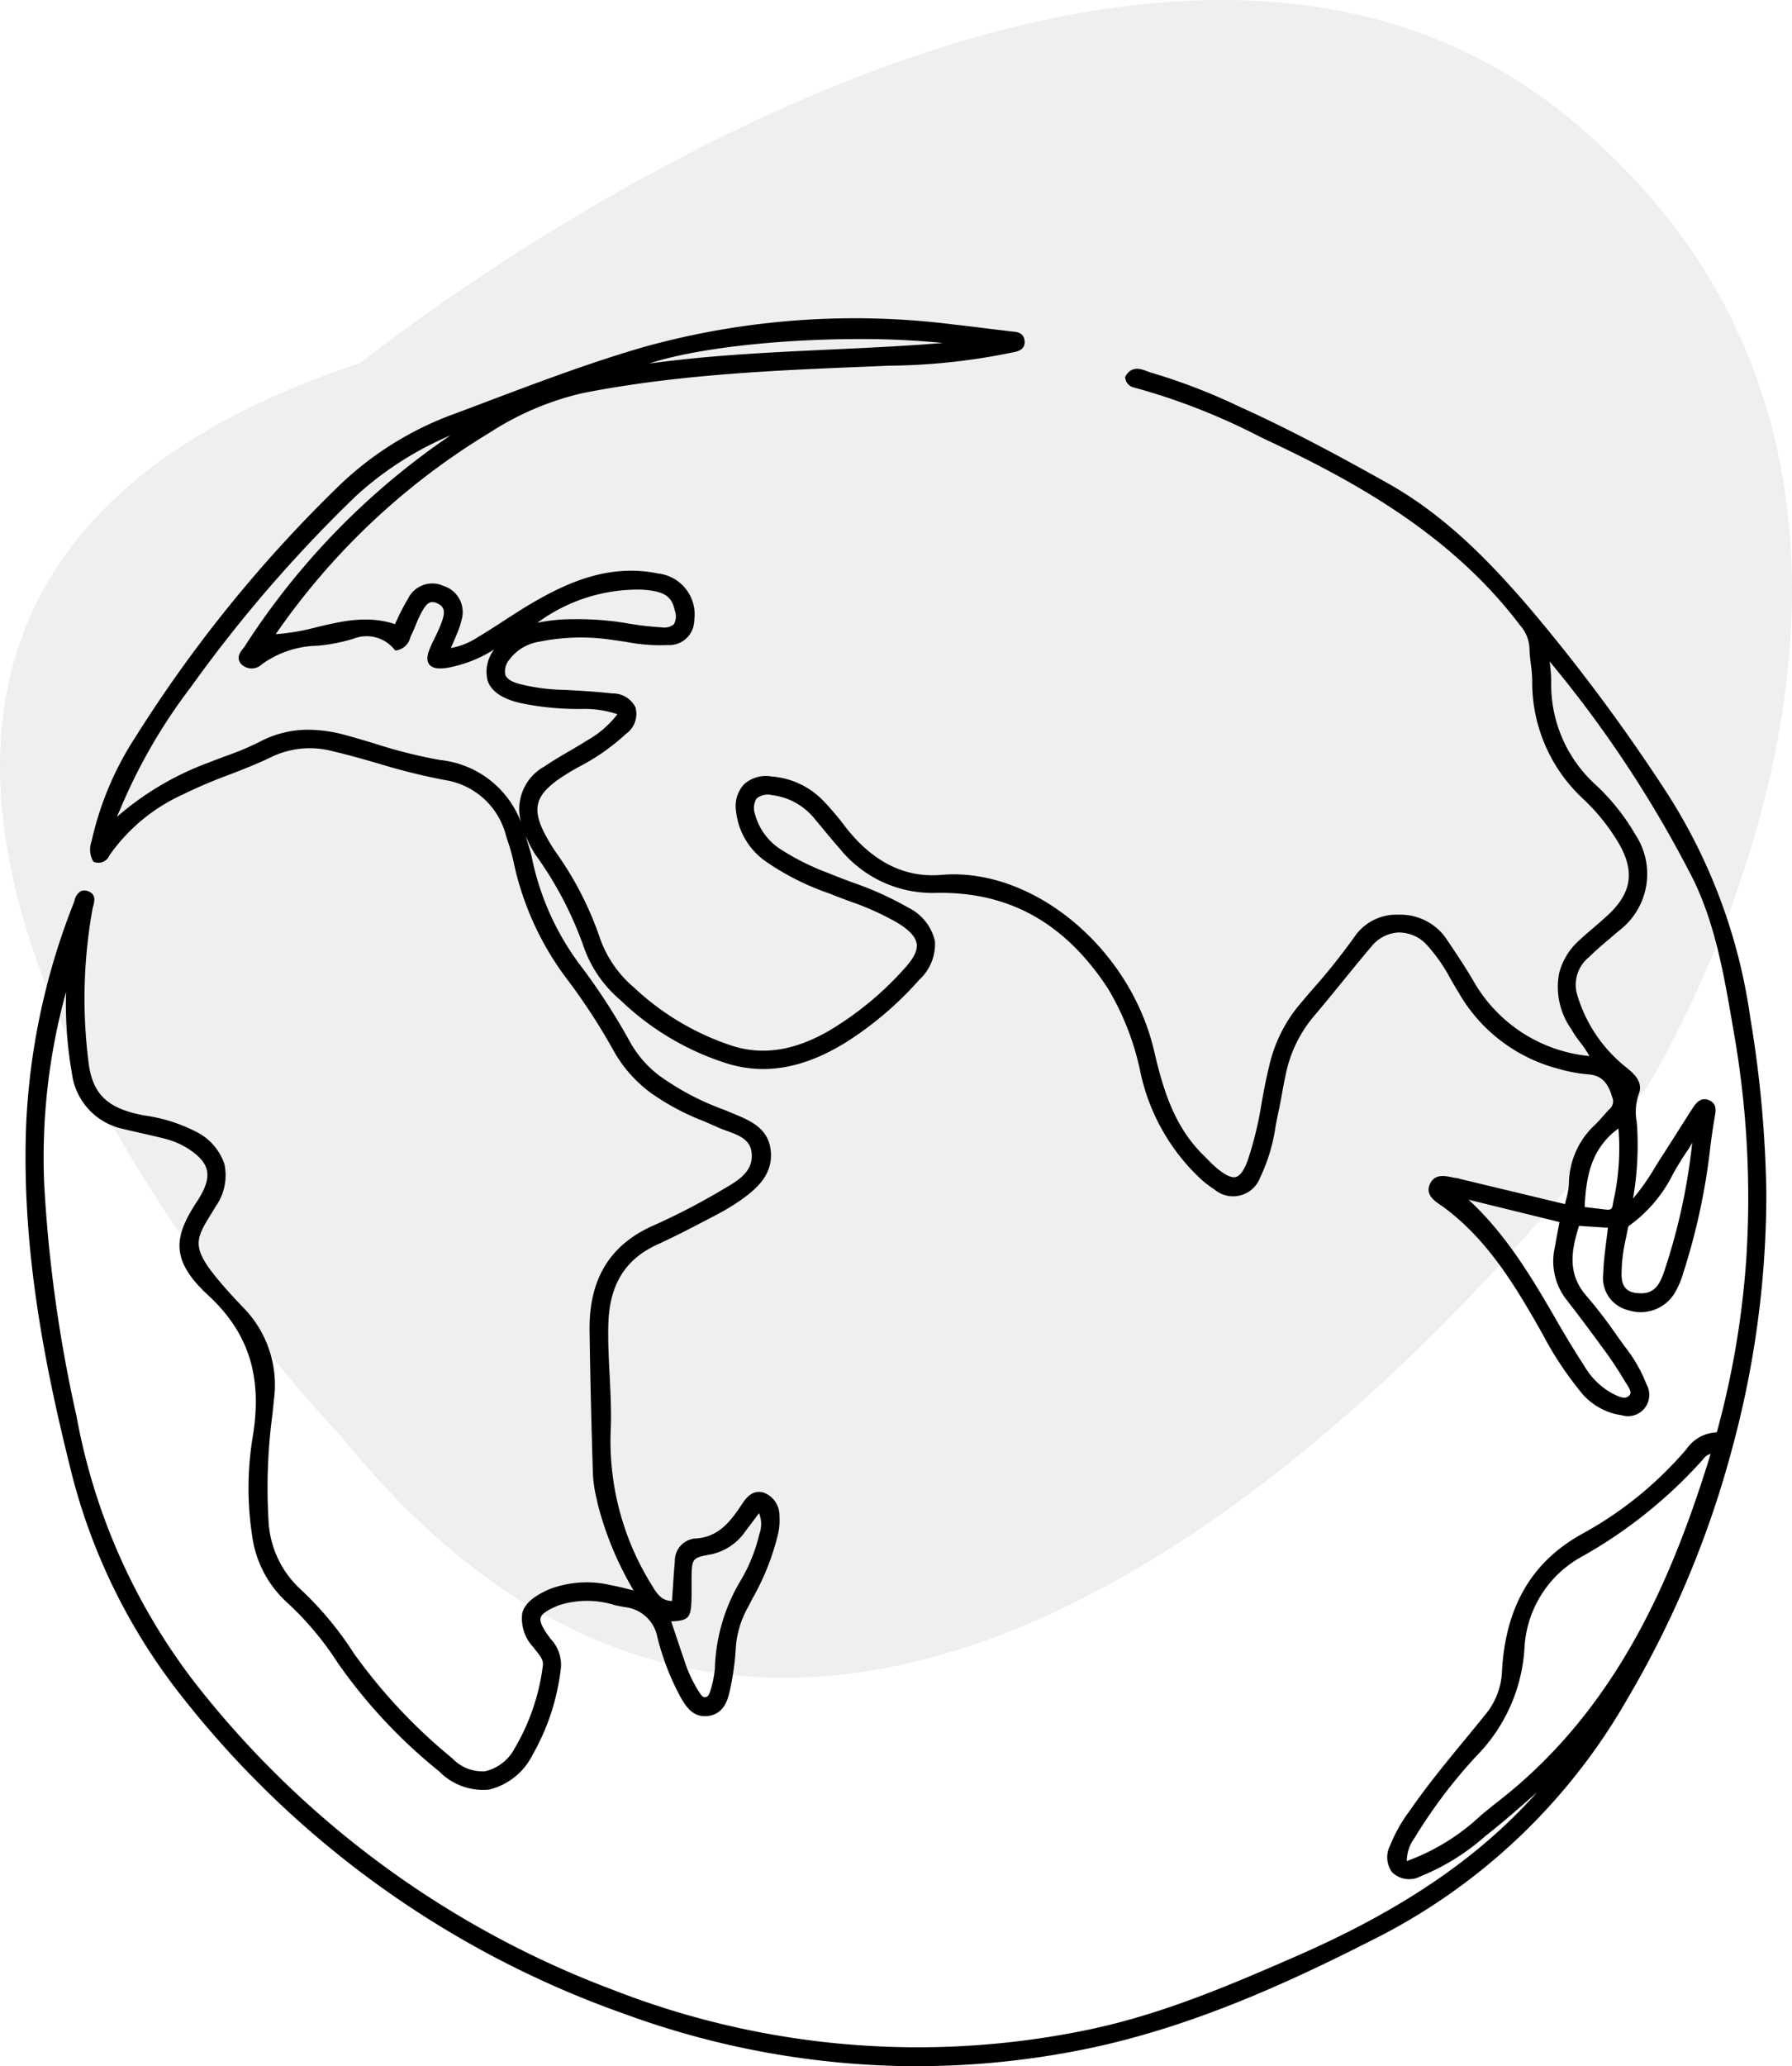 <svg xmlns="http://www.w3.org/2000/svg" xmlns:xlink="http://www.w3.org/1999/xlink" id="Grupo_790" data-name="Grupo 790" width="140.647" height="162.097" viewBox="0 0 140.647 162.097"><defs><clipPath id="clip-path"><rect id="Rect&#xE1;ngulo_911" data-name="Rect&#xE1;ngulo 911" width="140.647" height="162.097" fill="none"></rect></clipPath><clipPath id="clip-path-3"><rect id="Rect&#xE1;ngulo_909" data-name="Rect&#xE1;ngulo 909" width="140.647" height="131.629" fill="none"></rect></clipPath></defs><g id="Grupo_789" data-name="Grupo 789" clip-path="url(#clip-path)"><g id="Grupo_788" data-name="Grupo 788"><g id="Grupo_787" data-name="Grupo 787" clip-path="url(#clip-path)"><g id="Grupo_786" data-name="Grupo 786" opacity="0.1"><g id="Grupo_785" data-name="Grupo 785"><g id="Grupo_784" data-name="Grupo 784" clip-path="url(#clip-path-3)"><path id="Trazado_14022" data-name="Trazado 14022" d="M28.3,28.469S88.017-19.762,123.233,9.33s6.124,75.791,6.124,75.791S71.175,167.8,26.772,112.681c0,0-61.245-63.542,1.531-84.212" fill="#436157"></path></g></g></g><path id="Trazado_14023" data-name="Trazado 14023" d="M50.274,125.2a27.786,27.786,0,0,1-3.085-7.262,13.106,13.106,0,0,1-.371-2.243q-.178-5.639-.265-11.281c-.053-3.685,1.335-6.482,4.894-8.03a53.17,53.17,0,0,0,5.415-2.819c1.2-.7,2.576-1.477,2.413-3.134-.154-1.554-1.714-1.75-2.831-2.251a25.493,25.493,0,0,1-5.11-2.606,10.163,10.163,0,0,1-2.874-3.185,48.494,48.494,0,0,0-3.573-5.539,23.028,23.028,0,0,1-4.3-9.274,20.178,20.178,0,0,0-.6-2.071,6.2,6.2,0,0,0-5.047-4.587c-3-.519-5.854-1.58-8.808-2.26a7.269,7.269,0,0,0-5.009.5c-2.259,1.1-4.7,1.789-6.944,2.939a14.23,14.23,0,0,0-5.829,4.851c-.175.274-.337.562-.829.422-.317-.476-.123-1.019-.014-1.543a24.956,24.956,0,0,1,3.377-7.892A106.965,106.965,0,0,1,26.545,38.557a25.431,25.431,0,0,1,9.275-5.849c4.931-1.838,9.832-3.788,14.894-5.241a62,62,0,0,1,24.139-1.719c1.47.161,2.937.356,4.406.534.349.043.805-.006.863.456.073.576-.494.581-.833.662a51.928,51.928,0,0,1-10.01,1.031c-7.913.328-15.825.595-23.635,2.139a23.042,23.042,0,0,0-7.339,3.115A55.843,55.843,0,0,0,21.093,50.041c3.351.085,6.522-2.041,10.048-.726.355-.706.675-1.479,1.113-2.178a1.849,1.849,0,0,1,2.445-.912,1.875,1.875,0,0,1,1.24,2.4,7.116,7.116,0,0,1-.435,1.238c-.161.4-.347.793-.567,1.289a5.322,5.322,0,0,0,2.728-.934c1.444-.853,2.813-1.833,4.262-2.677,2.986-1.741,6.1-3.008,9.679-2.273a2.94,2.94,0,0,1,2.6,3.38c-.061,1.134-.786,1.591-1.821,1.674a20.208,20.208,0,0,1-4.17-.386,16.4,16.4,0,0,0-5.967.132,3.85,3.85,0,0,0-2.5,1.516c-.734,1.116-.491,1.9.778,2.294a15.325,15.325,0,0,0,3.793.523c1.238.065,2.478.139,3.709.278a1.711,1.711,0,0,1,1.586.913c.286.744-.2,1.293-.692,1.788a17.9,17.9,0,0,1-3.941,2.707c-3.563,2.036-3.917,3.359-1.682,6.789a25.912,25.912,0,0,1,3.55,6.887,9.142,9.142,0,0,0,2.715,3.9A20.873,20.873,0,0,0,57.1,82.223a9.353,9.353,0,0,0,8.049-1.083,25.488,25.488,0,0,0,6.008-4.931c1.591-1.721,1.43-2.815-.559-4.043a30.913,30.913,0,0,0-5.047-2.189,21.56,21.56,0,0,1-5.246-2.591A5.227,5.227,0,0,1,58.041,63.6,2.031,2.031,0,0,1,60.529,61.2a5.978,5.978,0,0,1,3.918,1.863A22.764,22.764,0,0,1,65.928,64.8c1.993,2.671,4.631,4.411,7.967,4.123,7.372-.637,14.614,5.943,16.4,13.579.71,3.042,1.609,6.044,3.954,8.333.372.363.723.751,1.124,1.079,1.424,1.163,2.182.958,2.821-.8.862-2.378,1.065-4.912,1.674-7.352a11.327,11.327,0,0,1,2.278-4.7,69.645,69.645,0,0,0,4.452-5.5c1.482-2.177,5.205-1.879,6.548.068.771,1.118,1.522,2.254,2.214,3.421a12.133,12.133,0,0,0,9.838,6.138,18.643,18.643,0,0,0-1.636-2.607,5.448,5.448,0,0,1-.9-4.211,5,5,0,0,1,1.5-2.407c.737-.675,1.522-1.3,2.252-1.981,1.968-1.839,2.223-3.685.851-6.018a16.122,16.122,0,0,0-2.861-3.538,12.253,12.253,0,0,1-3.86-9.113c-.016-.837-.2-1.671-.218-2.508a3.178,3.178,0,0,0-.806-1.93c-5.106-6.759-12.132-10.9-19.6-14.432a55.26,55.26,0,0,0-10.884-4.324c-.206-.048-.348-.178-.424-.485.452-.765,1.152-.264,1.652-.127a47.452,47.452,0,0,1,6.92,2.666c3.971,1.793,7.8,3.856,11.6,5.986,4.417,2.475,7.859,6.008,11.106,9.783a143.712,143.712,0,0,1,10.789,14.538,43.566,43.566,0,0,1,6.421,17.39,91.414,91.414,0,0,1,1.26,13.727,76.139,76.139,0,0,1-2.627,19.787A78.389,78.389,0,0,1,127.5,133.1a46.916,46.916,0,0,1-19.829,18.8c-7.275,3.7-14.726,7.021-22.776,8.624A65.617,65.617,0,0,1,49.023,157.7a75.786,75.786,0,0,1-34.44-24.674A46.3,46.3,0,0,1,5.9,115.538c-2.262-9.02-3.953-18.129-3.557-27.5A53.143,53.143,0,0,1,6.06,70.9c.132-.34.2-.912.748-.723.527.181.248.66.179,1.038a39.768,39.768,0,0,0-.318,12.188C7,86.038,8.275,87.24,11.278,87.79a12.358,12.358,0,0,1,3.873,1.2c2.371,1.319,2.927,3.19,1.544,5.5-1.6,2.663-2.36,3.191.735,6.712q.714.812,1.465,1.589a8.393,8.393,0,0,1,2.316,7.033,49.918,49.918,0,0,0-.423,9.459,8.071,8.071,0,0,0,2.521,5.53,25.9,25.9,0,0,1,4.216,5.041,42.843,42.843,0,0,0,7.779,8.3c2,1.766,3.877,1.4,5.333-.848a17.126,17.126,0,0,0,2.237-6.528c.126-.715-.406-1.183-.773-1.692-1.468-2.034-1.154-3.151,1.145-4.151a7.908,7.908,0,0,1,4.712-.276c.7.127,1.381.323,2.316.546m84.688-12.525a69.244,69.244,0,0,0,2.39-14.056,74.955,74.955,0,0,0-1-17.694c-.706-4.087-1.35-8.22-3.179-12A92.493,92.493,0,0,0,121.7,51.537a.31.31,0,0,0-.418-.129c.064.665.182,1.34.183,2.015a10.92,10.92,0,0,0,3.565,8.338A16.648,16.648,0,0,1,128.1,65.6a5.286,5.286,0,0,1-1.219,7.208c-.784.683-1.6,1.33-2.34,2.062a3.117,3.117,0,0,0-1.081,3.034,11.668,11.668,0,0,0,4,6.058c.607.49,1.2,1.035.9,1.776a5.414,5.414,0,0,0-.148,2.676,25.652,25.652,0,0,1-.466,6.466,19.13,19.13,0,0,0,2.91-3.971c.829-1.273,1.624-2.567,2.453-3.839.217-.332.5-.708.97-.471.4.2.292.591.23.957-.132.788-.252,1.579-.346,2.372a50.673,50.673,0,0,1-2.106,9.818,6.442,6.442,0,0,1-.712,1.641,2.855,2.855,0,0,1-3.269,1.131,2.3,2.3,0,0,1-1.762-2.535c.037-1.289.257-2.572.4-3.923l-2.784-.182c-.69,2.145-1.068,4.128.6,6.01,1.084,1.223,2,2.6,2.967,3.922a11.027,11.027,0,0,1,1.668,2.9c.467,1.375-.207,2.208-1.645,2.043a4.812,4.812,0,0,1-3.124-1.842,32.6,32.6,0,0,1-3.362-5.241c-1.982-3.45-4.093-6.785-7.373-9.2-.481-.355-1.3-.746-.972-1.466.352-.764,1.191-.362,1.843-.295a1.994,1.994,0,0,1,.231.065l8.479,2.034a11.259,11.259,0,0,0,.376-1.959,6.112,6.112,0,0,1,2.015-4.457c.4-.393.744-.84,1.138-1.237a1.065,1.065,0,0,0,.224-1.193,2.288,2.288,0,0,0-2.2-1.971,11.438,11.438,0,0,1-2.231-.426,12.511,12.511,0,0,1-7.624-5.81,21.267,21.267,0,0,0-2.522-3.784,3.08,3.08,0,0,0-4.8.1c-1.53,1.8-2.978,3.664-4.509,5.46a10.575,10.575,0,0,0-2.277,4.694c-.214.976-.359,1.966-.572,2.941a18.853,18.853,0,0,1-1.4,5.061,2,2,0,0,1-3.185.86,7.84,7.84,0,0,1-1.219-.964,15.829,15.829,0,0,1-4.476-8.055,21.107,21.107,0,0,0-2.59-6.671c-3.247-4.961-7.683-7.768-13.8-7.629A9.184,9.184,0,0,1,66.125,66.4c-.689-.779-1.343-1.589-2.012-2.386A5.325,5.325,0,0,0,60.622,62.1c-1.362-.178-1.96.517-1.636,1.844a5.047,5.047,0,0,0,2.246,3A20.351,20.351,0,0,0,65.1,68.834a40.711,40.711,0,0,1,6.036,2.61c2.337,1.428,2.635,3.225.808,5.237A26.667,26.667,0,0,1,66.2,81.565c-2.876,1.768-5.945,2.637-9.262,1.531a20.962,20.962,0,0,1-8.052-4.842,9.4,9.4,0,0,1-2.743-3.888,28.636,28.636,0,0,0-3.911-7.509,9.035,9.035,0,0,1-.754-1.5c-.885-2.14-.463-3.692,1.438-5.007,1.049-.726,2.2-1.31,3.272-2a7.6,7.6,0,0,0,2.706-2.468,8.281,8.281,0,0,0-3.028-.55,22.453,22.453,0,0,1-4.89-.442c-2.731-.6-3.254-2.136-1.537-4.393.019-.025-.036-.106-.075-.209a11.853,11.853,0,0,1-4.377,1.834c-1.151.142-1.4-.2-.937-1.258.305-.695.684-1.362.926-2.076.223-.659.306-1.349-.549-1.724-.822-.36-1.211.194-1.531.745-.338.582-.543,1.24-.842,1.848-.2.407-.267.944-.909,1.07a3.08,3.08,0,0,0-3.477-.892c-2.387.83-5.159.259-7.284,2.054a.888.888,0,0,1-1.218.034c-.371-.409.069-.742.271-1.046A57.471,57.471,0,0,1,36.6,33.684c.184-.116.543-.155.517-.579a28.723,28.723,0,0,0-9.346,5.575A108.91,108.91,0,0,0,14.754,53.733a43.113,43.113,0,0,0-5.572,9.625,2.01,2.01,0,0,0-.289,1.39A21.964,21.964,0,0,1,16.5,60.083c1.332-.538,2.725-.959,3.99-1.623A8.582,8.582,0,0,1,27,57.932a70.578,70.578,0,0,0,7.521,1.975,7.488,7.488,0,0,1,6.5,5.891c.147.539.349,1.066.454,1.613a21.432,21.432,0,0,0,3.957,8.643,50.681,50.681,0,0,1,3.77,5.839,8.851,8.851,0,0,0,2.345,2.7A23.761,23.761,0,0,0,57.386,87.6c1.242.52,2.623,1.033,2.817,2.644.206,1.708-.913,2.733-2.147,3.618a17.108,17.108,0,0,1-2.05,1.237c-1.486.779-2.971,1.566-4.5,2.26-2.811,1.28-3.962,3.523-4.047,6.5-.081,2.847.313,5.694.174,8.516a21.738,21.738,0,0,0,3.309,12.188c.484.839.993,1.407,2.055,1.31.078-1.113.142-2.226.241-3.337.07-.791.5-1.521,1.263-1.55,1.915-.071,2.92-1.278,3.86-2.676.354-.525.731-1.164,1.507-.936.757.224.94.946,1.019,1.627a4.338,4.338,0,0,1-.111,1.3,21.942,21.942,0,0,1-2.315,5.632,7.81,7.81,0,0,0-.992,3.168,20.916,20.916,0,0,1-.441,3.324c-.181.85-.443,1.792-1.528,1.917-1.015.117-1.466-.674-1.888-1.41a19.7,19.7,0,0,1-1.756-4.574,3.175,3.175,0,0,0-2.746-2.553c-1.809-.33-3.575-.886-5.408-.118s-2.006,1.3-.842,2.889a2.951,2.951,0,0,1,.882,2.156,17.61,17.61,0,0,1-2.2,6.789c-1.773,2.957-4.273,3.494-6.891,1.232a41.53,41.53,0,0,1-7.931-8.481,24.577,24.577,0,0,0-3.993-4.758,8.307,8.307,0,0,1-2.67-5.1,24.314,24.314,0,0,1,.025-7.535c.764-4.479-.029-8.218-3.576-11.5-2.859-2.642-2.586-4.327-.741-7.1.088-.132.167-.272.245-.411.934-1.673.664-2.8-.933-3.9a6.461,6.461,0,0,0-2.067-.925c-1.082-.28-2.179-.5-3.264-.767a4.826,4.826,0,0,1-3.831-4.116,31.33,31.33,0,0,1-.457-6.332c0-.32.012-.641,0-.961,0-.278-.029-.555-.045-.833A48.7,48.7,0,0,0,3.183,92.866,110.744,110.744,0,0,0,5.727,111.13,49.154,49.154,0,0,0,14.928,132a74.981,74.981,0,0,0,33.078,24.375,65.648,65.648,0,0,0,36.986,3.241c5.991-1.187,11.584-3.563,17.141-6.009,7.394-3.255,14.179-7.389,19.459-13.661.513-.609,1.01-1.233,1.515-1.85-2.2,1.85-4.261,3.8-6.489,5.564a18.156,18.156,0,0,1-5.255,3.3,1.61,1.61,0,0,1-1.892-.269,1.7,1.7,0,0,1-.087-1.817,11.653,11.653,0,0,1,1.467-2.606c1.817-2.641,3.929-5.051,5.933-7.545a5.958,5.958,0,0,0,1.39-3.588c.248-4.535,1.958-8.239,6.16-10.552a29.309,29.309,0,0,0,8.249-6.7,2.645,2.645,0,0,1,2.379-1.2m-.3,1.063a1.337,1.337,0,0,0-1.216.581,37.27,37.27,0,0,1-9.411,7.549,8.947,8.947,0,0,0-4.663,7.41,12.9,12.9,0,0,1-3.693,8.29,40.45,40.45,0,0,0-4.846,6.4,3.3,3.3,0,0,0-.666,2.406c3.146-.829,5.273-3.016,7.621-4.844,9.116-7.1,13.571-16.978,16.874-27.791M114.184,93.564c3.4,2.795,5.6,6.454,7.731,10.166.7,1.21,1.42,2.408,2.182,3.577a5.945,5.945,0,0,0,2.177,2.189c.561.288,1.275.707,1.778.206s-.081-1.121-.361-1.607A27.342,27.342,0,0,0,126.1,105.7c-.964-1.325-1.943-2.64-2.952-3.931a4.633,4.633,0,0,1-.84-3.852c.129-.736.273-1.471.419-2.253l-8.543-2.1M59.59,118.2c-.493.659-.892,1.2-1.3,1.733a4.054,4.054,0,0,1-2.5,1.719c-1.629.292-1.764.446-1.8,2.073-.009.48,0,.96-.006,1.439-.026,1.711-.032,1.716-1.695,1.765.385,1.144.756,2.276,1.148,3.4a10.6,10.6,0,0,0,1.152,2.492c.2.293.384.653.819.6s.546-.462.638-.788a7.84,7.84,0,0,0,.344-1.757,13.92,13.92,0,0,1,1.955-6.7,13.211,13.211,0,0,0,1.522-3.763,2.34,2.34,0,0,0-.278-2.212m73.586-29.389a3.616,3.616,0,0,0-.924,1.222c-1.435,2.033-2.3,4.5-4.566,5.9a.635.635,0,0,0-.206.4,16.55,16.55,0,0,0-.491,3.792,1.52,1.52,0,0,0,1.687,1.6c1.353.035,1.866-.868,2.223-1.954a47.663,47.663,0,0,0,2.277-10.961M76.5,26.954c-8.749-1.477-23.812-.278-27.541,2.152,9.207-1.532,18.42-1.19,27.541-2.152M40.774,49.5a14.443,14.443,0,0,1,3.988-.638,24.115,24.115,0,0,1,4.062.261,25.394,25.394,0,0,0,3.088.377c1.21.043,1.581-.481,1.325-1.644-.287-1.314-.994-1.779-2.9-1.878-3.679-.193-6.709,1.411-9.568,3.522m86.462,38.543c-2.64,1.66-3.049,4.182-3.158,6.9l1.918.229c.445.052.764-.037.855-.569a18.706,18.706,0,0,0,.385-6.556"></path><path id="Trazado_14024" data-name="Trazado 14024" d="M71.95,162.1a67.032,67.032,0,0,1-23.023-4.136A76.457,76.457,0,0,1,14.361,133.2a46.724,46.724,0,0,1-8.734-17.591c-2-7.984-3.991-17.5-3.565-27.577A53.726,53.726,0,0,1,5.8,70.8c.019-.05.036-.105.055-.162a1.089,1.089,0,0,1,.47-.712.726.726,0,0,1,.579-.014c.672.233.5.848.418,1.145-.021.072-.041.144-.054.212a39.649,39.649,0,0,0-.315,12.1c.315,2.492,1.5,3.615,4.378,4.142a12.59,12.59,0,0,1,3.961,1.227,4.407,4.407,0,0,1,2.327,2.6,4.237,4.237,0,0,1-.679,3.292l-.353.581c-1.31,2.132-1.661,2.705,1.059,5.8.473.537.961,1.063,1.457,1.58a8.663,8.663,0,0,1,2.392,7.256l-.109,1.085a43.547,43.547,0,0,0-.313,8.321A7.807,7.807,0,0,0,23.5,124.6a26.2,26.2,0,0,1,4.263,5.095,42.685,42.685,0,0,0,7.729,8.243,3.274,3.274,0,0,0,2.569,1.024,3.533,3.533,0,0,0,2.34-1.813A16.924,16.924,0,0,0,42.6,130.72c.081-.456-.187-.793-.5-1.182-.078-.1-.155-.195-.226-.294a3.292,3.292,0,0,1-.884-2.7c.2-.729.882-1.326,2.146-1.875a8.243,8.243,0,0,1,4.875-.294c.476.085.941.2,1.481.338l.237.059a25.853,25.853,0,0,1-2.815-6.778l-.084-.394a10.484,10.484,0,0,1-.292-1.9c-.127-4.011-.214-7.7-.265-11.286-.059-4.072,1.6-6.785,5.063-8.293a52.69,52.69,0,0,0,5.386-2.8c1.208-.7,2.418-1.4,2.273-2.861-.1-1.066-.995-1.392-1.937-1.736-.25-.091-.5-.183-.727-.286-.358-.161-.72-.316-1.08-.472A19.207,19.207,0,0,1,51.164,85.8a10.394,10.394,0,0,1-2.952-3.274,48.264,48.264,0,0,0-3.553-5.506,23.2,23.2,0,0,1-4.347-9.387,15.364,15.364,0,0,0-.469-1.671l-.119-.371A5.882,5.882,0,0,0,34.9,61.194a49.382,49.382,0,0,1-5.22-1.3c-1.176-.338-2.392-.688-3.6-.966a6.955,6.955,0,0,0-4.823.481c-1.073.521-2.2.957-3.291,1.378a38.624,38.624,0,0,0-3.647,1.557A14.167,14.167,0,0,0,8.594,67.1a.934.934,0,0,1-1.145.542l-.1-.028-.058-.087a1.862,1.862,0,0,1-.1-1.54l.048-.216a24.783,24.783,0,0,1,3.413-7.983,106.044,106.044,0,0,1,15.7-19.43,25.647,25.647,0,0,1,9.377-5.915q1.326-.494,2.651-1c3.981-1.5,8.1-3.056,12.263-4.252a61.9,61.9,0,0,1,24.249-1.728c.989.108,1.976.232,2.965.356l1.6.192c.307.024.876.068.954.688.1.755-.577.881-.9.942-.052.01-.1.019-.148.03a49.837,49.837,0,0,1-9.582,1.019l-1.57.065c-7.41.3-15.073.62-22.5,2.089a22.866,22.866,0,0,0-7.249,3.08A54.9,54.9,0,0,0,21.641,49.753a17.426,17.426,0,0,0,3.256-.561c1.949-.461,3.962-.938,6.1-.227.069-.141.137-.286.206-.43a14.864,14.864,0,0,1,.811-1.548A2.119,2.119,0,0,1,34.8,45.962a2.154,2.154,0,0,1,1.413,2.719,5.611,5.611,0,0,1-.353,1.05l-.1.239c-.111.279-.235.553-.373.86l0,.008a5.676,5.676,0,0,0,2.133-.86c.692-.41,1.381-.858,2.047-1.291.718-.466,1.461-.948,2.215-1.388,2.721-1.586,6.02-3.1,9.879-2.306a3.231,3.231,0,0,1,2.826,3.671,1.956,1.956,0,0,1-2.08,1.942,13.814,13.814,0,0,1-3.192-.236c-.345-.054-.691-.107-1.037-.151a16.393,16.393,0,0,0-5.865.126,3.6,3.6,0,0,0-2.33,1.4,1.416,1.416,0,0,0-.325,1.185c.1.288.423.518.952.684a15.115,15.115,0,0,0,3.723.509c1.188.063,2.456.137,3.726.28a1.973,1.973,0,0,1,1.819,1.093,1.934,1.934,0,0,1-.757,2.088,16.9,16.9,0,0,1-3.731,2.6l-.27.154c-1.838,1.05-2.673,1.835-2.885,2.711s.166,1.938,1.3,3.678a26.156,26.156,0,0,1,3.584,6.963,8.955,8.955,0,0,0,2.638,3.778A20.649,20.649,0,0,0,57.2,81.957c2.48.877,5.034.53,7.813-1.062a25.094,25.094,0,0,0,5.941-4.878c.75-.81,1.065-1.437.992-1.971s-.547-1.056-1.49-1.639a21.651,21.651,0,0,0-3.8-1.71c-.4-.15-.8-.3-1.2-.457l-.4-.158a20.224,20.224,0,0,1-4.91-2.471,5.514,5.514,0,0,1-2.379-3.993,2.524,2.524,0,0,1,.642-2.1,2.575,2.575,0,0,1,2.157-.6,6.279,6.279,0,0,1,4.1,1.954,22.438,22.438,0,0,1,1.5,1.755c2.175,2.914,4.759,4.265,7.718,4.009,7.145-.616,14.8,5.7,16.695,13.8.674,2.89,1.528,5.9,3.876,8.194.107.105.212.212.317.318a9.917,9.917,0,0,0,.788.744c.642.526,1.121.735,1.446.643s.641-.525.93-1.323a27.9,27.9,0,0,0,1.085-4.494c.17-.931.347-1.892.58-2.829a11.5,11.5,0,0,1,2.336-4.81c.347-.412.7-.82,1.049-1.23a48.8,48.8,0,0,0,3.387-4.25,3.981,3.981,0,0,1,3.374-1.639h.016a4.386,4.386,0,0,1,3.624,1.706c.9,1.312,1.612,2.4,2.225,3.436a11.742,11.742,0,0,0,9.136,5.947A8.418,8.418,0,0,0,124,81.741a9,9,0,0,1-.693-1.027,5.723,5.723,0,0,1-.923-4.422,5.25,5.25,0,0,1,1.583-2.541c.346-.317.7-.624,1.061-.93.4-.345.8-.69,1.188-1.049,1.871-1.749,2.11-3.444.8-5.669a15.793,15.793,0,0,0-2.811-3.475,12.477,12.477,0,0,1-3.948-9.314,12.2,12.2,0,0,0-.107-1.219,12.373,12.373,0,0,1-.111-1.289,2.9,2.9,0,0,0-.749-1.764c-5.312-7.032-12.838-11.2-19.5-14.348l-.908-.431a50.221,50.221,0,0,0-9.92-3.873.84.84,0,0,1-.634-.692l-.028-.112.058-.1c.486-.822,1.235-.531,1.684-.357.1.039.2.077.287.1a47.25,47.25,0,0,1,6.962,2.68c4.167,1.881,8.213,4.087,11.622,6,4.606,2.581,8.1,6.257,11.182,9.845a142.588,142.588,0,0,1,10.81,14.568,43.862,43.862,0,0,1,6.465,17.5,91.442,91.442,0,0,1,1.263,13.771A76.322,76.322,0,0,1,136,113.45a78.341,78.341,0,0,1-8.255,19.8A47.41,47.41,0,0,1,107.8,152.153c-6.552,3.332-14.391,6.965-22.849,8.649a66.516,66.516,0,0,1-13,1.295M6.611,70.425a.076.076,0,0,0-.037.007c-.072.037-.14.243-.184.38-.022.068-.044.134-.067.193a53.183,53.183,0,0,0-3.7,17.048c-.423,10,1.556,19.471,3.549,27.415a46.125,46.125,0,0,0,8.629,17.379A75.9,75.9,0,0,0,49.121,157.43a65.626,65.626,0,0,0,35.722,2.818c8.39-1.671,16.185-5.285,22.7-8.6a46.848,46.848,0,0,0,19.712-18.685,77.776,77.776,0,0,0,8.2-19.654A75.816,75.816,0,0,0,138.074,93.6a90.825,90.825,0,0,0-1.256-13.684,43.34,43.34,0,0,0-6.378-17.28,142.359,142.359,0,0,0-10.768-14.511c-3.052-3.548-6.5-7.181-11.029-9.72-3.4-1.9-7.431-4.1-11.579-5.974a47.022,47.022,0,0,0-6.878-2.652,3.445,3.445,0,0,1-.343-.119c-.48-.185-.72-.242-.925.018.056.136.124.153.18.166A50.632,50.632,0,0,1,99.13,33.753l.907.429c6.724,3.179,14.323,7.39,19.709,14.519a3.464,3.464,0,0,1,.863,2.1,12.169,12.169,0,0,0,.107,1.231,12.711,12.711,0,0,1,.111,1.276,11.942,11.942,0,0,0,3.771,8.913,16.393,16.393,0,0,1,2.911,3.6c1.45,2.466,1.172,4.43-.9,6.368-.392.366-.8.716-1.207,1.066-.352.3-.7.605-1.047.918a4.7,4.7,0,0,0-1.42,2.273,5.181,5.181,0,0,0,.873,4,8.824,8.824,0,0,0,.651.964,6.62,6.62,0,0,1,1,1.681l.156.423-.448-.044a12.351,12.351,0,0,1-10.053-6.275c-.606-1.021-1.307-2.1-2.205-3.4a3.874,3.874,0,0,0-3.159-1.461h-.013a3.428,3.428,0,0,0-2.909,1.392,49.3,49.3,0,0,1-3.425,4.3c-.35.407-.7.815-1.045,1.225a10.95,10.95,0,0,0-2.22,4.582c-.229.92-.4,1.873-.573,2.8A28.438,28.438,0,0,1,98.456,91.2c-.366,1.01-.77,1.526-1.312,1.675s-1.138-.084-1.953-.75a10.751,10.751,0,0,1-.834-.785q-.153-.158-.309-.311c-2.456-2.4-3.369-5.628-4.032-8.469-1.83-7.839-9.195-13.951-16.1-13.363-3.149.27-5.918-1.152-8.217-4.235a22.471,22.471,0,0,0-1.464-1.711A5.661,5.661,0,0,0,60.5,61.481a2.046,2.046,0,0,0-1.7.443,1.985,1.985,0,0,0-.475,1.646,4.916,4.916,0,0,0,2.156,3.59,19.784,19.784,0,0,0,4.777,2.4l.4.158c.4.155.793.305,1.19.454a21.836,21.836,0,0,1,3.9,1.758c1.1.678,1.656,1.327,1.754,2.043A3.135,3.135,0,0,1,71.369,76.4a25.733,25.733,0,0,1-6.075,4.985c-2.931,1.678-5.642,2.04-8.283,1.1a21.219,21.219,0,0,1-7.641-4.617,9.45,9.45,0,0,1-2.791-4.03,25.8,25.8,0,0,0-3.514-6.811c-1.23-1.886-1.629-3.08-1.377-4.12s1.166-1.933,3.154-3.07l.27-.153a16.529,16.529,0,0,0,3.611-2.508c.562-.561.829-.964.629-1.487-.163-.424-.569-.644-1.355-.733-1.254-.142-2.511-.215-3.692-.277a15.6,15.6,0,0,1-3.862-.535,1.849,1.849,0,0,1-1.316-1.034,1.918,1.918,0,0,1,.385-1.685,4.181,4.181,0,0,1,2.671-1.637,16.955,16.955,0,0,1,6.069-.137c.351.045.7.1,1.052.153a13.094,13.094,0,0,0,3.06.233c1.018-.082,1.514-.529,1.56-1.408a2.664,2.664,0,0,0-2.375-3.088c-3.671-.752-6.852.709-9.479,2.239-.744.434-1.48.912-2.193,1.375-.671.436-1.365.887-2.068,1.3a5.619,5.619,0,0,1-2.869.973l-.439.005.376-.844c.135-.3.256-.565.365-.837l.1-.244a5.106,5.106,0,0,0,.32-.944A1.6,1.6,0,0,0,34.6,46.487a1.575,1.575,0,0,0-2.1.8,14.757,14.757,0,0,0-.779,1.49c-.107.225-.212.449-.322.665l-.113.226-.237-.088c-2.072-.772-3.989-.318-6.016.162a15.325,15.325,0,0,1-3.941.582l-.526-.013.3-.432a56.431,56.431,0,0,1,17.3-16.437,23.358,23.358,0,0,1,7.428-3.148c7.473-1.478,15.158-1.8,22.59-2.1l1.57-.065a49.471,49.471,0,0,0,9.475-1c.053-.013.112-.024.174-.035.426-.081.466-.135.443-.317-.015-.12-.04-.163-.436-.194-.062,0-.122-.009-.18-.016l-1.445-.18c-.986-.123-1.971-.246-2.958-.355a61.4,61.4,0,0,0-24.029,1.71c-4.143,1.19-8.249,2.74-12.22,4.238q-1.326.5-2.654,1a25.089,25.089,0,0,0-9.173,5.782A105.7,105.7,0,0,0,11.131,58.082a24.28,24.28,0,0,0-3.341,7.8l-.051.228a1.569,1.569,0,0,0-.029,1.009c.18.028.24-.061.389-.3a14.687,14.687,0,0,1,5.958-4.981,38.4,38.4,0,0,1,3.7-1.582c1.079-.418,2.2-.849,3.248-1.359a7.58,7.58,0,0,1,5.2-.524c1.225.282,2.448.633,3.631.974a49.292,49.292,0,0,0,5.16,1.283,6.487,6.487,0,0,1,5.27,4.78l.118.368a15.936,15.936,0,0,1,.485,1.733,22.654,22.654,0,0,0,4.248,9.161,48.922,48.922,0,0,1,3.593,5.57,9.869,9.869,0,0,0,2.8,3.1,18.875,18.875,0,0,0,3.968,2.1c.364.157.728.313,1.089.476.217.1.452.183.689.27,1.015.371,2.166.791,2.306,2.212.18,1.819-1.314,2.686-2.514,3.383A53.686,53.686,0,0,1,51.56,96.64c-3.234,1.406-4.779,3.947-4.724,7.767.051,3.579.138,7.267.265,11.276a10.153,10.153,0,0,0,.279,1.795l.086.4a26.316,26.316,0,0,0,2.878,6.85l.474.89-.61-.146c-.31-.073-.591-.144-.856-.211-.529-.133-.987-.248-1.444-.331a7.733,7.733,0,0,0-4.549.258c-1.1.476-1.675.954-1.827,1.506s.1,1.257.8,2.22c.066.092.138.182.21.272a1.993,1.993,0,0,1,.613,1.633,17.437,17.437,0,0,1-2.279,6.634,4.055,4.055,0,0,1-2.736,2.066,3.8,3.8,0,0,1-3.021-1.16A43.2,43.2,0,0,1,27.289,130a25.606,25.606,0,0,0-4.17-4.987,8.344,8.344,0,0,1-2.612-5.714,43.949,43.949,0,0,1,.313-8.43l.109-1.082a8.121,8.121,0,0,0-2.238-6.809c-.5-.523-1-1.056-1.473-1.6-2.868-3.262-2.575-4.092-1.117-6.467l.352-.577a3.709,3.709,0,0,0,.617-2.856,3.88,3.88,0,0,0-2.055-2.248,12.164,12.164,0,0,0-3.788-1.165c-3.133-.574-4.49-1.872-4.839-4.626a40.206,40.206,0,0,1,.321-12.274c.015-.085.04-.174.065-.263.111-.4.075-.413-.057-.459a.392.392,0,0,0-.106-.021M72,161.182a66.927,66.927,0,0,1-24.1-4.548,75.654,75.654,0,0,1-33.2-24.465A49.071,49.071,0,0,1,5.45,111.185,110.847,110.847,0,0,1,2.9,92.875,48.69,48.69,0,0,1,5.156,75.968l.467-1.43.1,1.754c.012.2.025.393.029.59.006.287,0,.573,0,.859l0,.112A30.706,30.706,0,0,0,6.2,84.129a4.535,4.535,0,0,0,3.621,3.894c.5.124,1,.237,1.5.349.591.133,1.182.267,1.768.419a6.768,6.768,0,0,1,2.157.965c1.723,1.185,2.027,2.462,1.019,4.267-.081.145-.164.292-.256.43-1.771,2.658-2.064,4.181.7,6.733,3.386,3.13,4.516,6.755,3.664,11.754a24.054,24.054,0,0,0-.025,7.446,8.063,8.063,0,0,0,2.581,4.93,24.767,24.767,0,0,1,4.038,4.812,40.712,40.712,0,0,0,7.88,8.422,4.3,4.3,0,0,0,3.447,1.291,4.611,4.611,0,0,0,3.018-2.454,17.149,17.149,0,0,0,2.159-6.683,2.461,2.461,0,0,0-.713-1.793l-.116-.157c-.567-.776-.912-1.41-.752-1.983s.8-.952,1.711-1.334a7.788,7.788,0,0,1,4.763-.057c.268.055.536.108.806.158a3.445,3.445,0,0,1,2.968,2.756,19.547,19.547,0,0,0,1.729,4.508c.488.852.829,1.358,1.61,1.271.875-.1,1.1-.828,1.283-1.7a20.465,20.465,0,0,0,.436-3.278,7.956,7.956,0,0,1,1.023-3.283l.333-.654a18.783,18.783,0,0,0,1.955-4.9,4.078,4.078,0,0,0,.109-1.216c-.1-.844-.335-1.246-.819-1.389-.5-.146-.765.181-1.138.741l-.054.081c-.926,1.376-2,2.724-4.085,2.8-.649.024-.939.711-.992,1.292-.069.78-.12,1.561-.173,2.342l-.084,1.229-.239.023A2.285,2.285,0,0,1,50.7,124.71a21.86,21.86,0,0,1-3.347-12.342c.072-1.476,0-2.993-.078-4.461-.066-1.325-.135-2.695-.1-4.049.094-3.295,1.471-5.5,4.213-6.752,1.412-.643,2.817-1.381,4.176-2.093l.3-.16a16.538,16.538,0,0,0,2.017-1.217c1.346-.966,2.206-1.9,2.031-3.354-.166-1.384-1.3-1.856-2.5-2.356l-.826-.344a21.057,21.057,0,0,1-5.223-2.764,9.038,9.038,0,0,1-2.417-2.79,49.558,49.558,0,0,0-3.75-5.807A21.632,21.632,0,0,1,41.2,67.464a9.369,9.369,0,0,0-.272-1c-.062-.2-.123-.394-.177-.592a7.235,7.235,0,0,0-6.274-5.686,38.5,38.5,0,0,1-5.185-1.3c-.787-.236-1.573-.473-2.366-.685a8.259,8.259,0,0,0-6.306.5A23.068,23.068,0,0,1,17.9,59.852c-.434.16-.867.321-1.294.493a21.811,21.811,0,0,0-7.513,4.6l-.35.348-.123-.478a1.865,1.865,0,0,1,.2-1.34c.034-.076.069-.15.1-.224a43.829,43.829,0,0,1,5.607-9.689A109.077,109.077,0,0,1,27.578,38.474a28.777,28.777,0,0,1,9.436-5.632l.363-.144.023.389a.764.764,0,0,1-.544.785.918.918,0,0,0-.1.051A56.832,56.832,0,0,0,19.669,51.04c-.044.067-.1.136-.154.206-.252.312-.252.372-.142.494.247.272.663.076.826-.062A8.265,8.265,0,0,1,24.86,50.1a13.116,13.116,0,0,0,2.712-.525,3.363,3.363,0,0,1,3.659.84c.235-.1.325-.292.448-.6.038-.094.076-.187.118-.274.12-.244.224-.5.328-.746a9.285,9.285,0,0,1,.523-1.12c.255-.437.787-1.345,1.89-.862a1.478,1.478,0,0,1,.7,2.073,11.941,11.941,0,0,1-.6,1.386c-.115.237-.229.473-.335.713-.263.6-.2.762-.17.8s.16.146.814.066a10.716,10.716,0,0,0,4-1.639l.564-.324.058.153,1.039-.766c2.555-1.888,5.717-3.8,9.75-3.578,2.014.107,2.84.656,3.157,2.1a1.737,1.737,0,0,1-.188,1.535,1.678,1.678,0,0,1-1.424.452,23.724,23.724,0,0,1-2.933-.35l-.19-.03a23.88,23.88,0,0,0-4.014-.257,14.1,14.1,0,0,0-3.911.627l-1.249.369.057.136a.367.367,0,0,1,0,.4c-.8,1.054-1.087,1.92-.848,2.572.234.636.982,1.1,2.223,1.371a21.717,21.717,0,0,0,4.781.435h.066a8.591,8.591,0,0,1,3.11.568l.317.12-.174.291a7.915,7.915,0,0,1-2.8,2.561c-.455.29-.922.563-1.39.835-.625.365-1.273.742-1.872,1.157-1.783,1.23-2.182,2.626-1.338,4.667a8.914,8.914,0,0,0,.728,1.448,28.941,28.941,0,0,1,3.946,7.585A9.19,9.19,0,0,0,49.08,78.05a20.707,20.707,0,0,0,7.945,4.778c2.871.956,5.821.466,9.024-1.5a26.292,26.292,0,0,0,5.683-4.832,3.279,3.279,0,0,0,1.09-2.578,3.4,3.4,0,0,0-1.837-2.229,25.2,25.2,0,0,0-4.29-1.93c-.571-.215-1.142-.429-1.706-.66l-.134-.055a20.031,20.031,0,0,1-3.782-1.865,5.327,5.327,0,0,1-2.362-3.165,1.593,1.593,0,0,1,1.948-2.192,5.612,5.612,0,0,1,3.671,2.011l.616.74c.457.552.916,1.1,1.391,1.64a8.9,8.9,0,0,0,7.054,3.278c5.972-.156,10.535,2.4,14.04,7.756A21.523,21.523,0,0,1,90.059,84a15.5,15.5,0,0,0,4.4,7.916,7.527,7.527,0,0,0,1.173.93,1.721,1.721,0,0,0,2.787-.754,13.238,13.238,0,0,0,1.143-3.831c.075-.386.148-.773.232-1.156.1-.482.193-.967.282-1.452s.181-.995.29-1.49a10.784,10.784,0,0,1,2.338-4.816c.767-.9,1.513-1.817,2.258-2.734s1.487-1.83,2.251-2.726a3.482,3.482,0,0,1,2.523-1.3,3.664,3.664,0,0,1,2.69,1.179,13.691,13.691,0,0,1,1.938,2.785c.2.351.407.7.622,1.046a12.147,12.147,0,0,0,7.454,5.686,11.154,11.154,0,0,0,2.175.418,2.574,2.574,0,0,1,2.453,2.174,1.349,1.349,0,0,1-.294,1.47c-.183.185-.356.382-.528.578-.2.226-.4.451-.612.662a5.845,5.845,0,0,0-1.931,4.258,5.743,5.743,0,0,1-.226,1.346c-.054.214-.109.435-.156.667l-.058.287-8.764-2.1a1.129,1.129,0,0,1-.118-.036.619.619,0,0,0-.076-.023c-.15-.015-.31-.047-.472-.079-.627-.127-.92-.145-1.085.211-.156.34.061.56.642.953.084.057.167.112.241.167,3.383,2.489,5.535,5.951,7.449,9.284l.486.855a26.458,26.458,0,0,0,2.847,4.342,4.506,4.506,0,0,0,2.942,1.746,1.124,1.124,0,0,0,1.344-1.671,10.814,10.814,0,0,0-1.628-2.824c-.227-.311-.452-.625-.675-.939a36.065,36.065,0,0,0-2.275-2.961c-1.812-2.047-1.318-4.227-.656-6.285l.067-.21,3.3.216-.032.293c-.045.419-.1.831-.149,1.24-.117.917-.227,1.784-.253,2.661a2.025,2.025,0,0,0,1.559,2.256,2.576,2.576,0,0,0,2.955-1.017,6.179,6.179,0,0,0,.678-1.572,50.02,50.02,0,0,0,2.1-9.763c.084-.714.194-1.472.348-2.386l.016-.1c.071-.4.056-.485-.094-.56-.2-.1-.323-.065-.607.372-.411.631-.814,1.268-1.216,1.9s-.819,1.293-1.237,1.934c-.18.276-.354.557-.528.84a14.7,14.7,0,0,1-2.424,3.182l-.619.584.146-.838a25.1,25.1,0,0,0,.462-6.395l-.034-.389a4.788,4.788,0,0,1,.2-2.417c.206-.5-.127-.894-.813-1.449a11.926,11.926,0,0,1-4.1-6.2,3.36,3.36,0,0,1,1.154-3.31c.525-.522,1.1-1.006,1.65-1.473.236-.2.472-.4.7-.6a5.013,5.013,0,0,0,1.159-6.854,16.322,16.322,0,0,0-3.013-3.769,11.147,11.147,0,0,1-3.653-8.544,11.407,11.407,0,0,0-.111-1.352c-.025-.213-.051-.424-.071-.636l-.019-.2.181-.084a.582.582,0,0,1,.757.207,92.942,92.942,0,0,1,11.509,17.436c1.748,3.617,2.43,7.584,3.09,11.421l.114.658a75.569,75.569,0,0,1,1,17.76,69.862,69.862,0,0,1-2.4,14.114l-.064.233-.24-.028a2.368,2.368,0,0,0-2.132,1.1,29.661,29.661,0,0,1-8.327,6.766c-3.781,2.082-5.749,5.457-6.014,10.321A6.273,6.273,0,0,1,117,134.891c-.537.67-1.082,1.332-1.628,2-1.459,1.775-2.969,3.61-4.293,5.533a11.425,11.425,0,0,0-1.433,2.541c-.236.655-.313,1.14.034,1.535a1.021,1.021,0,0,0,.238.207l-.04-.3a3.447,3.447,0,0,1,.641-2.482l.064-.107a40.428,40.428,0,0,1,4.879-6.443,12.631,12.631,0,0,0,3.62-8.116,9.211,9.211,0,0,1,4.8-7.637,36.57,36.57,0,0,0,9.341-7.491,1.617,1.617,0,0,1,1.427-.679l.385,0-.112.368c-2.918,9.551-7.215,20.337-16.971,27.932-.463.36-.917.735-1.373,1.11a16.744,16.744,0,0,1-6.35,3.784l-.287.076a1.557,1.557,0,0,0,1.323-.034,17.273,17.273,0,0,0,4.964-3.085l.208-.165c1.326-1.05,2.62-2.19,3.87-3.293.862-.759,1.726-1.521,2.612-2.267l.4.4-.5.609c-.338.417-.676.834-1.021,1.244-4.678,5.557-10.893,9.922-19.561,13.738-5.923,2.607-11.305,4.86-17.2,6.026A66.944,66.944,0,0,1,72,161.182M5.181,77.827A48.887,48.887,0,0,0,3.466,92.856,110.445,110.445,0,0,0,6,111.074a48.529,48.529,0,0,0,9.148,20.749,75.093,75.093,0,0,0,32.955,24.283,65.739,65.739,0,0,0,36.829,3.228c5.841-1.156,11.192-3.4,17.084-5.989,8.144-3.586,14.1-7.654,18.63-12.747-1.244,1.1-2.531,2.232-3.856,3.28l-.209.165a17.671,17.671,0,0,1-5.131,3.177,1.9,1.9,0,0,1-2.2-.35,2,2,0,0,1-.139-2.1,11.779,11.779,0,0,1,1.5-2.67c1.337-1.943,2.854-3.788,4.321-5.572.544-.662,1.089-1.323,1.625-1.99a5.662,5.662,0,0,0,1.328-3.426c.277-5.074,2.34-8.6,6.307-10.785a29.133,29.133,0,0,0,8.169-6.637,3.02,3.02,0,0,1,2.316-1.316h.067A69.27,69.27,0,0,0,137.069,98.6a74.94,74.94,0,0,0-.991-17.629l-.113-.658c-.654-3.8-1.329-7.725-3.043-11.27a91.728,91.728,0,0,0-11.3-17.152c0,.038.009.076.014.114a12.033,12.033,0,0,1,.114,1.42,10.611,10.611,0,0,0,3.475,8.132,16.868,16.868,0,0,1,3.117,3.9,5.591,5.591,0,0,1-1.278,7.563c-.235.2-.473.4-.71.606-.545.46-1.108.937-1.616,1.443a2.8,2.8,0,0,0-1.009,2.758,11.368,11.368,0,0,0,3.908,5.913c.518.419,1.385,1.12.98,2.1a4.289,4.289,0,0,0-.163,2.149l.035.4a24.317,24.317,0,0,1-.32,5.639,17.236,17.236,0,0,0,1.709-2.425c.178-.287.354-.572.537-.852.416-.639.823-1.283,1.231-1.927s.809-1.278,1.222-1.912c.181-.279.607-.932,1.333-.569.557.278.462.812.4,1.166l-.016.091c-.151.9-.261,1.654-.344,2.358a50.592,50.592,0,0,1-2.118,9.872,6.668,6.668,0,0,1-.746,1.712,3.127,3.127,0,0,1-3.583,1.245,2.589,2.589,0,0,1-1.966-2.815c.027-.9.138-1.785.257-2.717.039-.309.078-.62.115-.935l-2.268-.149c-.6,1.908-.951,3.767.608,5.526a36.827,36.827,0,0,1,2.312,3.008q.333.469.672.935a11.321,11.321,0,0,1,1.707,2.975,1.669,1.669,0,0,1-1.945,2.414,5.03,5.03,0,0,1-3.306-1.937,27.017,27.017,0,0,1-2.91-4.434l-.483-.852c-1.885-3.28-4-6.686-7.295-9.11-.069-.05-.145-.1-.223-.155-.486-.328-1.221-.826-.838-1.656.369-.8,1.145-.644,1.711-.529.142.028.284.058.417.071a.943.943,0,0,1,.2.049l.068.021,8.2,1.968c.032-.138.066-.273.1-.4a5.254,5.254,0,0,0,.211-1.214,6.376,6.376,0,0,1,2.1-4.657c.2-.2.393-.417.583-.632s.36-.409.552-.6a.791.791,0,0,0,.152-.915c-.348-1.2-.911-1.711-1.941-1.767a11.819,11.819,0,0,1-2.286-.436A12.7,12.7,0,0,1,114.5,77.9c-.217-.349-.424-.706-.63-1.063a13.333,13.333,0,0,0-1.854-2.674,2.983,2.983,0,0,0-2.267-1.008,2.919,2.919,0,0,0-2.11,1.1c-.761.894-1.5,1.805-2.243,2.717s-1.5,1.84-2.266,2.743a10.239,10.239,0,0,0-2.217,4.572c-.107.488-.2.979-.286,1.47s-.179.982-.286,1.47c-.082.379-.155.761-.228,1.143a13.751,13.751,0,0,1-1.2,3.991,2.268,2.268,0,0,1-3.582.967,7.985,7.985,0,0,1-1.264-1,16.031,16.031,0,0,1-4.557-8.194,21.032,21.032,0,0,0-2.552-6.583c-3.389-5.178-7.817-7.63-13.554-7.5a9.352,9.352,0,0,1-7.491-3.468c-.479-.541-.94-1.1-1.4-1.654l-.614-.737a5.06,5.06,0,0,0-3.312-1.813,1.4,1.4,0,0,0-1.2.258,1.425,1.425,0,0,0-.128,1.238,4.723,4.723,0,0,0,2.131,2.831,19.581,19.581,0,0,0,3.677,1.81l.135.055c.559.228,1.125.441,1.691.654A25.478,25.478,0,0,1,71.279,71.2a3.914,3.914,0,0,1,2.1,2.63,3.8,3.8,0,0,1-1.232,3.038,26.834,26.834,0,0,1-5.8,4.935c-3.354,2.062-6.46,2.573-9.5,1.558a21.309,21.309,0,0,1-8.16-4.907,9.666,9.666,0,0,1-2.817-4.01,28.5,28.5,0,0,0-3.877-7.436,9.041,9.041,0,0,1-.739-1.449q.023.08.045.162c.052.191.112.382.171.572a9.725,9.725,0,0,1,.289,1.061,21.079,21.079,0,0,0,3.906,8.531,49.832,49.832,0,0,1,3.791,5.871,8.518,8.518,0,0,0,2.272,2.617,20.724,20.724,0,0,0,5.086,2.684l.829.344c1.235.515,2.636,1.1,2.842,2.81.22,1.827-.957,2.945-2.263,3.882a17.311,17.311,0,0,1-2.084,1.258l-.305.16c-1.365.716-2.776,1.457-4.205,2.107-2.56,1.165-3.793,3.153-3.881,6.253-.038,1.332.03,2.691.1,4,.075,1.481.151,3.012.078,4.517a21.332,21.332,0,0,0,3.271,12.033c.429.743.817,1.167,1.545,1.179l.05-.735c.052-.786.1-1.571.174-2.355a1.757,1.757,0,0,1,1.535-1.807c1.816-.067,2.757-1.245,3.636-2.552l.053-.079c.351-.525.831-1.242,1.768-.97a1.923,1.923,0,0,1,1.22,1.866,4.619,4.619,0,0,1-.114,1.39,19.259,19.259,0,0,1-2.008,5.054l-.332.651a7.481,7.481,0,0,0-.962,3.056,21.134,21.134,0,0,1-.448,3.368c-.157.741-.42,1.984-1.771,2.139-1.194.129-1.732-.795-2.162-1.544a20.049,20.049,0,0,1-1.787-4.645,2.906,2.906,0,0,0-2.524-2.352c-.274-.049-.545-.1-.817-.159a7.243,7.243,0,0,0-4.432.024c-.887.373-1.3.661-1.385.964s.115.748.663,1.5l.114.154a2.956,2.956,0,0,1,.818,2.206,17.669,17.669,0,0,1-2.234,6.9,5.146,5.146,0,0,1-3.413,2.723,4.809,4.809,0,0,1-3.906-1.423,41.174,41.174,0,0,1-7.983-8.54,24.147,24.147,0,0,0-3.947-4.7,8.621,8.621,0,0,1-2.759-5.269,24.655,24.655,0,0,1,.027-7.621c.817-4.789-.259-8.257-3.49-11.242-3.028-2.8-2.665-4.637-.784-7.462.084-.127.16-.26.233-.392.865-1.551.636-2.507-.845-3.526a6.262,6.262,0,0,0-1.979-.885c-.581-.15-1.166-.281-1.75-.413-.505-.114-1.01-.227-1.51-.352a5.114,5.114,0,0,1-4.041-4.338,31.334,31.334,0,0,1-.463-6.39Zm129.081,36.232a.984.984,0,0,0-.563.392,37.158,37.158,0,0,1-9.524,7.657,8.669,8.669,0,0,0-4.524,7.182,13.175,13.175,0,0,1-3.767,8.466,39.845,39.845,0,0,0-4.813,6.354l-.065.109a3,3,0,0,0-.59,1.786,16.985,16.985,0,0,0,5.81-3.582c.459-.379.918-.756,1.385-1.12,9.493-7.39,13.763-17.88,16.651-27.244M24.214,57.251a11.025,11.025,0,0,1,2.86.408c.8.213,1.591.452,2.383.69a37.921,37.921,0,0,0,5.108,1.278,7.621,7.621,0,0,1,6.333,4.9,3.822,3.822,0,0,1,1.855-4.408c.617-.427,1.274-.809,1.909-1.179.461-.269.922-.538,1.371-.824a7.909,7.909,0,0,0,2.427-2.083,7.983,7.983,0,0,0-2.579-.415h-.066a22.271,22.271,0,0,1-4.9-.448c-1.441-.317-2.326-.9-2.631-1.729a2.872,2.872,0,0,1,.5-2.491,10.189,10.189,0,0,1-3.764,1.457c-.478.057-1.063.079-1.337-.29s-.088-.922.106-1.363c.108-.247.225-.49.343-.732a11.562,11.562,0,0,0,.573-1.32c.258-.763.151-1.136-.4-1.376s-.807,0-1.172.629a8.779,8.779,0,0,0-.492,1.052c-.108.263-.217.524-.341.778-.037.075-.069.156-.1.236a1.339,1.339,0,0,1-1.008.987l-.158.031-.108-.12a2.8,2.8,0,0,0-3.172-.814,13.558,13.558,0,0,1-2.83.553,7.717,7.717,0,0,0-4.364,1.451,1.155,1.155,0,0,1-1.611.008c-.459-.507-.082-.976.121-1.228.045-.056.089-.11.124-.163A57.822,57.822,0,0,1,35.357,34.155a26.008,26.008,0,0,0-7.391,4.73A108.6,108.6,0,0,0,14.982,53.9a43.359,43.359,0,0,0-5.537,9.561c-.033.084-.07.167-.11.254a3.3,3.3,0,0,0-.149.362,23.1,23.1,0,0,1,7.208-4.257c.433-.174.872-.336,1.31-.5a22.8,22.8,0,0,0,2.655-1.113,8.125,8.125,0,0,1,3.855-.958M45.1,48.576a23.569,23.569,0,0,1,3.773.266l.19.03a23.393,23.393,0,0,0,2.863.343,1.181,1.181,0,0,0,.971-.25,1.282,1.282,0,0,0,.069-1.051c-.228-1.04-.681-1.553-2.635-1.656a13.283,13.283,0,0,0-8.153,2.6,13.55,13.55,0,0,1,2.586-.279l.336,0m10.223,85.135a1.116,1.116,0,0,1-.907-.643l-.055-.084a10.86,10.86,0,0,1-1.185-2.557c-.278-.8-.546-1.6-.816-2.4l-.455-1.36.381-.011c1.4-.041,1.4-.041,1.421-1.487,0-.226,0-.453,0-.679,0-.254,0-.508,0-.762.034-1.764.261-2.027,2.028-2.345a3.724,3.724,0,0,0,2.329-1.613c.272-.356.54-.715.835-1.11l.689-.922.227.3a2.63,2.63,0,0,1,.326,2.448,13.435,13.435,0,0,1-1.555,3.842,13.625,13.625,0,0,0-1.915,6.566,8.044,8.044,0,0,1-.353,1.821c-.1.346-.258.912-.875.992a1.1,1.1,0,0,1-.126.008M52.678,127.2l.215.642c.268.8.535,1.6.812,2.4a10.47,10.47,0,0,0,1.119,2.427l.06.089c.192.293.286.416.49.385s.291-.192.4-.576a7.613,7.613,0,0,0,.335-1.7,14.163,14.163,0,0,1,2-6.832,12.907,12.907,0,0,0,1.489-3.682,2.282,2.282,0,0,0-.024-1.646l-.215.288c-.3.4-.565.758-.839,1.115a4.39,4.39,0,0,1-2.678,1.826c-1.505.271-1.534.305-1.563,1.8,0,.25,0,.5,0,.75,0,.229,0,.459,0,.689-.027,1.716-.139,1.959-1.59,2.029M127.5,110.217a2.9,2.9,0,0,1-1.248-.416l-.1-.054a6.241,6.241,0,0,1-2.284-2.285c-.7-1.078-1.42-2.253-2.19-3.591-2.262-3.929-4.4-7.4-7.667-10.088l-.96-.79,10.01,2.463-.181.959c-.1.528-.2,1.041-.286,1.554a4.309,4.309,0,0,0,.784,3.629c.9,1.156,1.844,2.408,2.957,3.938a27.136,27.136,0,0,1,1.608,2.419c.048.081.1.167.163.255.291.445.733,1.116.153,1.693a1.033,1.033,0,0,1-.757.314m-12.246-16.1c2.851,2.623,4.831,5.856,6.911,9.471.766,1.329,1.476,2.5,2.174,3.564a5.739,5.739,0,0,0,2.069,2.092l.1.054c.6.309,1.045.508,1.346.2.215-.214.127-.442-.227-.981-.065-.1-.127-.194-.18-.285a26.626,26.626,0,0,0-1.574-2.367c-1.111-1.525-2.047-2.771-2.946-3.923a4.9,4.9,0,0,1-.9-4.075c.09-.516.187-1.03.289-1.561l.081-.433Zm13.5,7.9h-.085a1.8,1.8,0,0,1-1.962-1.872,12.945,12.945,0,0,1,.356-3.133c.048-.242.1-.483.141-.725a.887.887,0,0,1,.336-.586,10.444,10.444,0,0,0,3.318-3.964c.365-.62.742-1.26,1.165-1.857a3.571,3.571,0,0,0,.2-.335,2.494,2.494,0,0,1,.795-.959l.492-.333-.051.59a47.837,47.837,0,0,1-2.289,11.026c-.351,1.065-.912,2.149-2.416,2.149m4.062-12.374c-.033.057-.066.115-.1.174a4.216,4.216,0,0,1-.233.387c-.409.579-.781,1.21-1.14,1.819a11.022,11.022,0,0,1-3.509,4.158.543.543,0,0,0-.076.207c-.045.245-.093.489-.142.733a12.471,12.471,0,0,0-.346,3c.044.9.48,1.311,1.412,1.335,1.138.057,1.584-.652,1.948-1.76a47.572,47.572,0,0,0,2.184-10.048m-6.634,5.821a1.839,1.839,0,0,1-.217-.013l-2.179-.259.011-.261c.1-2.511.447-5.338,3.289-7.126l.357-.223.072.413a17.968,17.968,0,0,1-.324,6.3l-.06.35a.876.876,0,0,1-.949.815m-1.809-.772,1.658.2c.4.043.493-.047.543-.336l.061-.35a18.839,18.839,0,0,0,.391-5.675c-2.195,1.583-2.546,3.892-2.653,6.164m-76.7-65.082,1.132-.737c3.84-2.5,18.878-3.689,27.743-2.194l2.035.343-2.052.217c-3.758.4-7.594.575-11.305.747a137.787,137.787,0,0,0-16.221,1.4ZM67.416,26.6c-6.259,0-12.881.728-16.457,1.921,4.773-.658,9.578-.882,14.245-1.1,2.887-.135,5.852-.273,8.793-.514a65.084,65.084,0,0,0-6.581-.308"></path></g></g></g></svg>